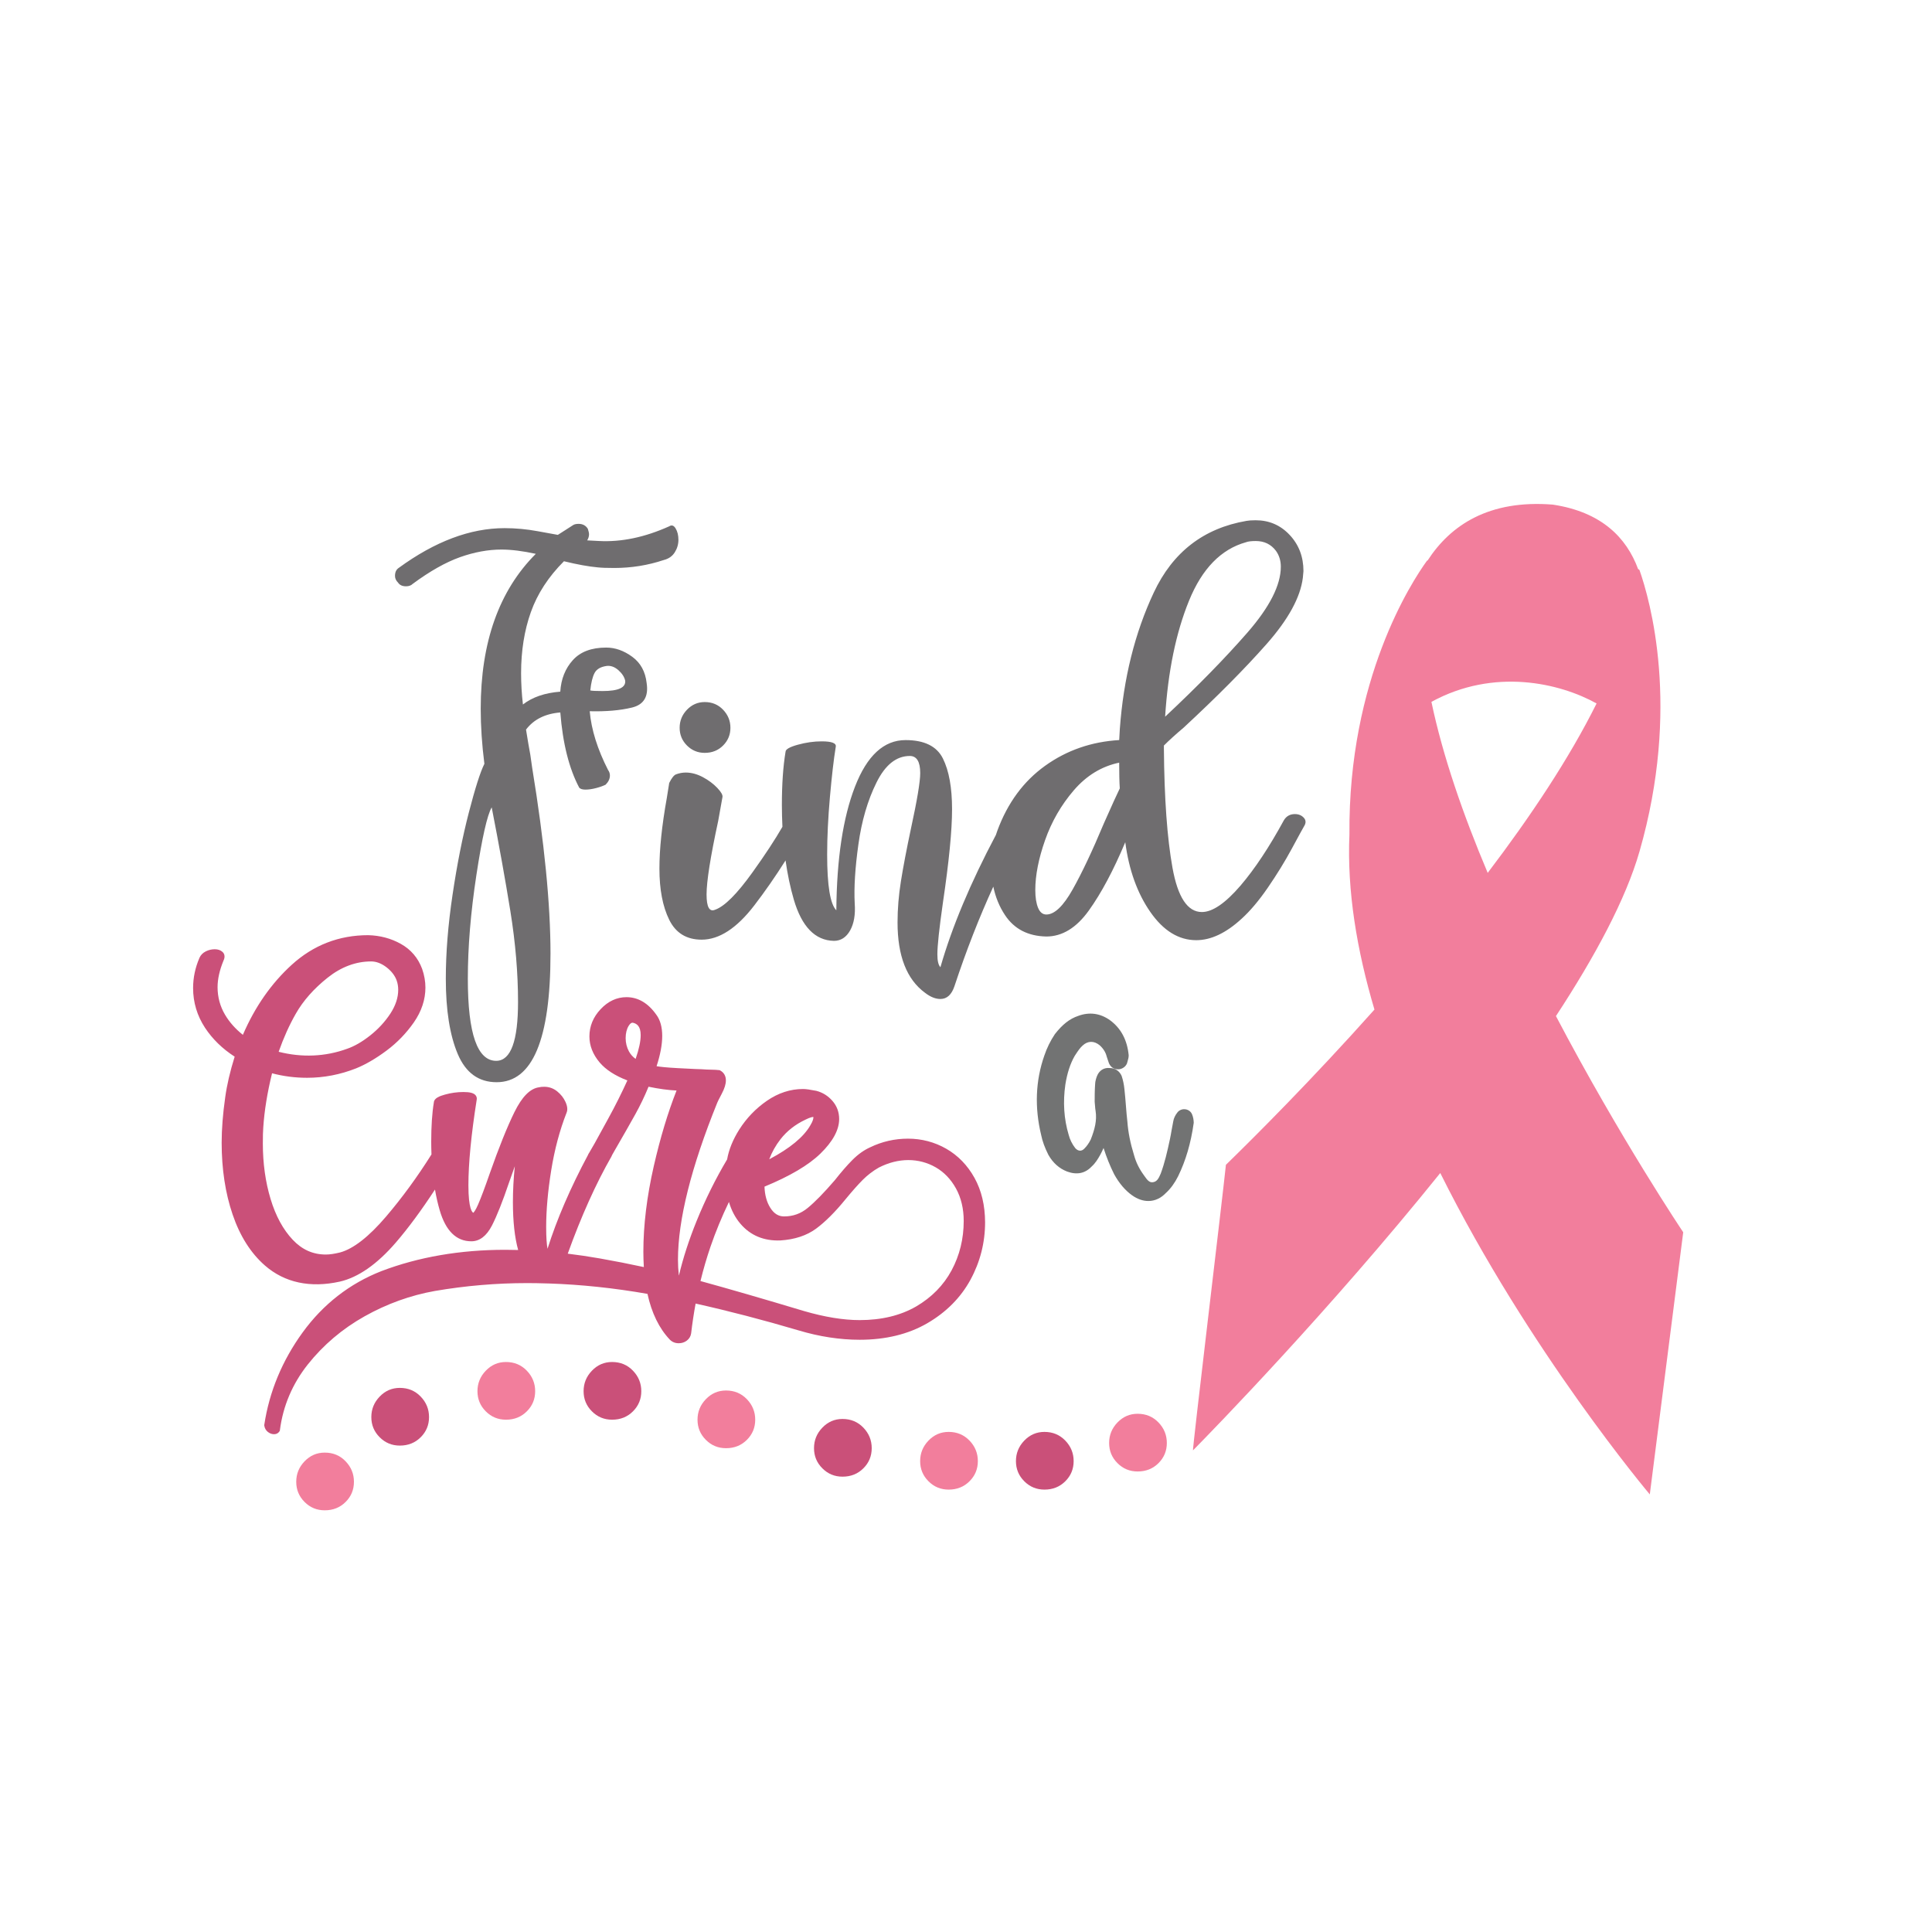 <?xml version="1.0" encoding="utf-8"?>
<!-- Generator: Adobe Illustrator 21.0.0, SVG Export Plug-In . SVG Version: 6.00 Build 0)  -->
<svg version="1.1" id="Calque_1" xmlns="http://www.w3.org/2000/svg" xmlns:xlink="http://www.w3.org/1999/xlink" x="0px" y="0px"
	 viewBox="0 0 600 600" style="enable-background:new 0 0 600 600;" xml:space="preserve">
<style type="text/css">
	.st0{fill:#F27E9C;}
	.st1{fill:#CA5079;}
	.st2{fill:#727373;}
	.st3{fill:#6F6D6F;}
</style>
<path class="st0" d="M522.74,382.69c0,0-19.59-29.18-39.53-67.14c12.16-18.54,21.68-36.26,25.95-51.11
	c12.84-44.64,3.25-78.15,0.02-87.34c-0.07-0.21-0.25-0.31-0.43-0.32c-3.61-9.83-11.41-17.8-26.53-20.07
	c-19.82-1.57-31.74,6.36-38.86,17.35c-0.08,0-0.17,0.03-0.23,0.12c-4.68,6.47-24.45,36.66-24.05,85
	c-0.78,17.48,2.31,35.95,7.77,54.35c-19.44,21.79-37.15,39.46-46.13,48.21c-1.13,10.96-10.54,89-10.22,88.68
	c6.18-6.27,42.53-43.56,76.79-86.13c27.49,55.24,65.07,99.81,65.07,99.81L522.74,382.69z M444.54,217.97
	c19.48-10.65,39.91-5.85,51.29,0.5c-8.48,17.06-20.54,35.14-33.81,52.61C454.41,253.06,448.07,234.81,444.54,217.97z"/>
<path class="st0" d="M107.33,453.82c1.73,1.8,2.59,3.92,2.59,6.37c0,2.45-0.86,4.54-2.59,6.26c-1.73,1.73-3.89,2.59-6.48,2.59
	c-2.45,0-4.54-0.86-6.26-2.59c-1.73-1.73-2.59-3.81-2.59-6.26c0-2.45,0.86-4.57,2.59-6.37c1.73-1.8,3.81-2.7,6.26-2.7
	C103.45,451.12,105.61,452.02,107.33,453.82z"/>
<path class="st1" d="M130.65,433.72c1.73,1.8,2.59,3.92,2.59,6.37c0,2.45-0.86,4.54-2.59,6.26c-1.73,1.73-3.89,2.59-6.48,2.59
	c-2.45,0-4.54-0.86-6.26-2.59c-1.73-1.73-2.59-3.81-2.59-6.26c0-2.45,0.86-4.57,2.59-6.37c1.73-1.8,3.81-2.7,6.26-2.7
	C126.76,431.02,128.92,431.92,130.65,433.72z"/>
<path class="st0" d="M163.61,425.68c1.73,1.8,2.59,3.92,2.59,6.37c0,2.45-0.86,4.54-2.59,6.26c-1.73,1.73-3.89,2.59-6.48,2.59
	c-2.45,0-4.54-0.86-6.26-2.59c-1.73-1.73-2.59-3.81-2.59-6.26c0-2.45,0.86-4.57,2.59-6.37c1.73-1.8,3.81-2.7,6.26-2.7
	C159.72,422.98,161.88,423.88,163.61,425.68z"/>
<path class="st1" d="M196.57,425.68c1.73,1.8,2.59,3.92,2.59,6.37c0,2.45-0.86,4.54-2.59,6.26c-1.73,1.73-3.89,2.59-6.48,2.59
	c-2.45,0-4.54-0.86-6.26-2.59c-1.73-1.73-2.59-3.81-2.59-6.26c0-2.45,0.86-4.57,2.59-6.37c1.73-1.8,3.81-2.7,6.26-2.7
	C192.69,422.98,194.85,423.88,196.57,425.68z"/>
<path class="st0" d="M231.95,434.53c1.73,1.8,2.59,3.92,2.59,6.37c0,2.45-0.86,4.54-2.59,6.26c-1.73,1.73-3.89,2.59-6.48,2.59
	c-2.45,0-4.54-0.86-6.26-2.59c-1.73-1.73-2.59-3.81-2.59-6.26c0-2.45,0.86-4.57,2.59-6.37c1.73-1.8,3.81-2.7,6.26-2.7
	C228.06,431.83,230.22,432.73,231.95,434.53z"/>
<path class="st1" d="M268.13,443.37c1.73,1.8,2.59,3.92,2.59,6.37c0,2.45-0.86,4.54-2.59,6.26c-1.73,1.73-3.89,2.59-6.48,2.59
	c-2.45,0-4.54-0.86-6.26-2.59c-1.73-1.73-2.59-3.81-2.59-6.26c0-2.45,0.86-4.57,2.59-6.37c1.73-1.8,3.81-2.7,6.26-2.7
	C264.24,440.67,266.4,441.57,268.13,443.37z"/>
<path class="st0" d="M301.09,447.39c1.73,1.8,2.59,3.92,2.59,6.37c0,2.45-0.86,4.54-2.59,6.26c-1.73,1.73-3.89,2.59-6.48,2.59
	c-2.45,0-4.54-0.86-6.26-2.59c-1.73-1.73-2.59-3.81-2.59-6.26c0-2.45,0.86-4.57,2.59-6.37c1.73-1.8,3.81-2.7,6.26-2.7
	C297.2,444.69,299.36,445.59,301.09,447.39z"/>
<path class="st1" d="M330.84,447.39c1.73,1.8,2.59,3.92,2.59,6.37c0,2.45-0.86,4.54-2.59,6.26c-1.73,1.73-3.89,2.59-6.48,2.59
	c-2.45,0-4.54-0.86-6.26-2.59c-1.73-1.73-2.59-3.81-2.59-6.26c0-2.45,0.86-4.57,2.59-6.37c1.73-1.8,3.81-2.7,6.26-2.7
	C326.95,444.69,329.11,445.59,330.84,447.39z"/>
<path class="st0" d="M359.78,441.76c1.73,1.8,2.59,3.92,2.59,6.37c0,2.45-0.86,4.54-2.59,6.26c-1.73,1.73-3.89,2.59-6.48,2.59
	c-2.45,0-4.54-0.86-6.26-2.59c-1.73-1.73-2.59-3.81-2.59-6.26c0-2.45,0.86-4.57,2.59-6.37c1.73-1.8,3.81-2.7,6.26-2.7
	C355.89,439.06,358.05,439.96,359.78,441.76z"/>
<path class="st1" d="M302.64,365.8L302.64,365.8c-2.18-3.92-5.13-6.96-8.77-9.05c-3.64-2.08-7.64-3.13-11.89-3.13
	c-4.13,0-8.09,0.91-11.73,2.68c-1.92,0.86-3.76,2.17-5.48,3.89c-1.66,1.66-3.52,3.8-5.51,6.33c-3.31,3.85-6.14,6.75-8.41,8.61
	c-2.15,1.77-4.56,2.64-7.35,2.64c-1.74,0-3.14-0.87-4.27-2.67c-1.12-1.77-1.72-3.98-1.81-6.58c7.86-3.24,13.7-6.68,17.36-10.25
	c3.87-3.77,5.83-7.38,5.83-10.74c0-2.15-0.7-4.04-2.09-5.64c-1.36-1.56-3.02-2.6-4.99-3.12c-1.91-0.38-3.27-0.57-4.15-0.57
	c-3.92,0-7.69,1.23-11.21,3.66c-3.46,2.39-6.35,5.4-8.6,8.95c-1.95,3.09-3.22,6.21-3.76,9.26c-3.58,6.02-6.77,12.46-9.48,19.14
	c-2.36,5.83-4.2,11.49-5.47,16.87l-0.04-0.01c-0.18-1.59-0.27-3.23-0.27-4.88c0-12.36,4.11-28.76,12.21-48.75
	c0.12-0.29,0.45-1,1.39-2.77c0.86-1.62,1.28-2.97,1.28-4.15c0-1.36-0.6-2.42-1.74-3.06l-0.16-0.09l-0.18-0.03
	c-1.34-0.19-3.3-0.09-5.46-0.28c-0.5,0-2.19-0.06-7.38-0.34c-3.57-0.19-5.53-0.41-6.6-0.6c1.16-3.57,1.75-6.72,1.75-9.39
	c0-2.76-0.62-4.98-1.82-6.58c-2.55-3.63-5.68-5.47-9.28-5.47c-3,0-5.7,1.25-8.03,3.73c-2.31,2.45-3.48,5.3-3.48,8.46
	c0,2.87,1.07,5.59,3.17,8.08c1.9,2.25,4.8,4.13,8.62,5.59c-1.78,3.91-3.77,7.89-5.94,11.84c-2.37,4.32-3.77,6.89-4.21,7.67
	c-0.55,0.91-0.96,1.62-1.27,2.19l-0.36,0.63c-0.09,0.16-0.18,0.3-0.26,0.41l-0.1,0.18c-0.03,0.06-0.04,0.12-0.06,0.17
	c-5.47,10.22-9.71,20.03-12.6,29.19c-0.23-1.26-0.42-3.34-0.42-6.75c0-5.2,0.52-11.12,1.56-17.58c1.03-6.44,2.64-12.48,4.77-17.91
	c0.39-0.92,0.28-2.03-0.35-3.4c-0.56-1.23-1.41-2.31-2.53-3.22c-1.18-0.96-2.54-1.45-4.04-1.45c-0.69,0-1.19,0.05-1.57,0.15
	c-2.81,0.36-5.33,2.91-7.72,7.77c-2.24,4.56-4.8,10.93-7.62,18.94c-1.53,4.41-2.76,7.69-3.66,9.75c-0.81,1.86-1.31,2.38-1.47,2.52
	c-0.3-0.13-1.52-1.09-1.52-8.53c0-6.83,0.87-15.78,2.57-26.53c0.11-0.51,0-1.02-0.32-1.41c-0.57-0.71-1.74-1.03-3.8-1.03
	c-1.89,0-3.82,0.26-5.72,0.79c-1.67,0.46-3.38,1.11-3.46,2.43c-0.55,3.3-0.82,7.42-0.82,12.24c0,1.22,0.03,2.48,0.08,3.92
	c-4.38,6.97-9.12,13.46-14.1,19.3c-5.35,6.27-10.16,10.02-14.28,11.14c-1.74,0.43-3.22,0.65-4.4,0.65c-4.03,0-7.4-1.5-10.32-4.6
	c-2.97-3.14-5.28-7.4-6.86-12.63c-1.6-5.29-2.41-11.09-2.41-17.24c0-2.25,0.04-3.92,0.13-4.98c0.34-5.17,1.25-10.83,2.73-16.84
	c3.5,0.93,7.15,1.4,10.88,1.4c5.2,0,10.32-0.99,15.25-2.94c2.97-1.21,6.15-3.06,9.43-5.51c3.3-2.46,6.15-5.41,8.48-8.76
	c2.38-3.43,3.59-7.07,3.59-10.8c0-1.92-0.34-3.87-1.02-5.81c-1.26-3.4-3.48-6.01-6.59-7.75c-3.04-1.71-6.46-2.63-10.18-2.72
	c-9.04,0-17.02,3.09-23.73,9.2c-6.34,5.77-11.44,13.08-15.17,21.75c-2.31-1.83-4.17-3.92-5.54-6.24c-1.54-2.6-2.32-5.49-2.32-8.56
	c0-2.49,0.62-5.26,1.8-8.15c0.77-1.54,0.15-2.44-0.3-2.83c-0.6-0.53-1.39-0.8-2.37-0.8c-0.97,0-1.9,0.22-2.77,0.65
	c-0.94,0.47-1.6,1.15-1.97,1.99c-1.32,3.03-1.99,6.19-1.99,9.41c0,4.45,1.25,8.61,3.71,12.35c2.31,3.5,5.4,6.51,9.2,8.96
	c-1.43,4.57-2.42,8.83-2.94,12.66c-0.73,5.11-1.1,9.84-1.1,14.06c0,8.17,1.14,15.67,3.4,22.29c2.27,6.69,5.65,12.02,10.04,15.85
	c6.13,5.35,14.1,7.03,23.26,5c5.73-1.32,11.58-5.4,17.38-12.12c3.88-4.5,7.96-10.03,12.17-16.47c0.39,2.28,0.88,4.42,1.46,6.41
	c1.86,6.41,5.16,9.66,9.83,9.66c2.58,0,4.73-1.65,6.41-4.91c1.51-2.94,3.3-7.43,5.31-13.37c0.63-1.84,1.23-3.52,1.78-5.03
	c-0.39,3.81-0.59,7.53-0.59,11.12c0,6.01,0.55,11,1.63,14.89c-1.47-0.04-2.81-0.06-4.04-0.06c-13.97,0-26.9,2.23-38.43,6.62
	c-9.87,3.87-18.1,10.28-24.46,19.04c-6.34,8.73-10.35,18.38-11.91,28.68l-0.02,0.16l0.03,0.16c0.13,0.8,0.51,1.44,1.12,1.92
	c0.59,0.46,1.23,0.69,1.91,0.69c0.7,0,1.28-0.3,1.65-0.86l0.13-0.19l0.03-0.23c0.97-7.51,3.89-14.37,8.66-20.38
	c4.81-6.05,10.74-11.09,17.65-14.96c6.92-3.88,14.27-6.53,21.85-7.87c9.45-1.62,19.08-2.44,28.62-2.44c1.87,0,3.85,0.03,6.26,0.11
	c0.16,0.02,0.3,0.03,0.47,0.01c10.04,0.33,20.34,1.42,30.64,3.23c1.3,5.95,3.63,10.73,6.95,14.22c0.74,0.74,1.66,1.11,2.75,1.11
	c0.95,0,1.79-0.27,2.51-0.81c0.75-0.56,1.21-1.33,1.35-2.25c0.36-3.1,0.83-6.21,1.39-9.26c10.23,2.28,20.99,5.08,31.98,8.33
	c6.43,1.93,12.81,2.91,18.98,2.91c8.05,0,15.11-1.72,20.97-5.12c5.86-3.4,10.37-7.93,13.41-13.48c3.02-5.54,4.56-11.55,4.56-17.88
	C305.91,374.35,304.81,369.71,302.64,365.8z M238.9,360.02c0.82-2.21,1.99-4.29,3.49-6.22c1.98-2.54,4.57-4.58,7.71-6.06
	c1.48-0.74,2.15-0.85,2.42-0.85c0.04,0,0.06,0,0.09,0c0,0.02,0,0.05,0,0.09c0,0.43-0.16,1.21-0.96,2.51
	C249.6,353.09,245.32,356.63,238.9,360.02z M266.98,409.97c-5.07,0-10.89-0.95-17.31-2.82c-12.61-3.79-23.42-6.92-32.13-9.31
	c0.9-3.69,1.95-7.28,3.12-10.69c1.57-4.58,3.49-9.24,5.72-13.87c0.77,2.62,1.96,4.89,3.56,6.76c3.1,3.64,7.28,5.39,12.42,5.19
	c4.45-0.28,8.18-1.52,11.1-3.67c2.83-2.09,5.9-5.15,9.12-9.11c2.07-2.51,3.88-4.56,5.39-6.07c1.48-1.48,3.15-2.75,4.94-3.77
	c6.12-3.15,12.51-3.05,17.67-0.09c2.6,1.49,4.72,3.7,6.31,6.57c1.59,2.89,2.4,6.28,2.4,10.09c0,5.54-1.27,10.7-3.77,15.35
	c-2.49,4.63-6.2,8.4-11.01,11.21C279.66,408.54,273.77,409.97,266.98,409.97z M194.3,322.42c0-1.53,0.32-2.83,0.94-3.84
	c0.5-0.81,0.91-0.97,1.19-0.97c0.12,0,0.21,0.03,0.28,0.05c0.97,0.26,2.26,0.95,2.26,3.81c0,1.91-0.53,4.38-1.57,7.38
	c-0.89-0.63-1.57-1.4-2.08-2.33l0,0C194.65,325.26,194.3,323.88,194.3,322.42z M199.95,393.5c-4.47-0.97-9.08-1.87-13.71-2.69
	c-3.33-0.58-6.66-1.08-9.92-1.47c4.16-11.57,8.74-21.75,13.62-30.27l0.1-0.26c0-0.01,0-0.02,0.01-0.03l0.84-1.48
	c2.69-4.65,4.79-8.33,6.42-11.27c1.51-2.72,2.89-5.59,4.1-8.54c3.24,0.67,6.16,1.07,8.7,1.18c-2.69,6.81-5.07,14.71-7.08,23.51
	c-2.14,9.4-3.23,18.33-3.23,26.56C199.81,390.35,199.85,391.94,199.95,393.5z M86.54,326.64c1.53-4.34,3.31-8.3,5.3-11.78l0,0
	c2.29-4.05,5.63-7.83,9.92-11.24c4.21-3.34,8.75-5.04,13.5-5.04c1.58,0,3.17,0.6,4.71,1.77c1.57,1.2,2.65,2.58,3.21,4.12
	c0.32,0.89,0.49,1.88,0.49,2.93c0,2.43-0.82,4.9-2.43,7.37c-1.66,2.53-3.77,4.82-6.26,6.79c-2.49,1.97-4.9,3.36-7.16,4.14
	C100.98,328.2,93.7,328.46,86.54,326.64z"/>
<path class="st2" d="M370.26,346.21c-0.3-0.89-1.09-1.55-2.06-1.7c-1.01-0.16-2,0.23-2.57,1c-0.66,0.83-1.11,1.79-1.25,2.66
	c-0.2,0.94-0.37,1.91-0.54,2.88c-0.16,0.94-0.32,1.88-0.52,2.79c-0.82,3.83-1.6,7.27-2.85,10.64c-0.71,1.71-1.31,2.6-2.58,2.68
	c-1,0.07-1.62-0.71-2.54-2.03l-0.14-0.2c-1.41-1.93-2.4-3.93-3.02-6.17c-1.16-3.75-1.83-7.13-2.07-10.37
	c-0.2-1.69-0.33-3.39-0.46-5.03c-0.13-1.67-0.27-3.39-0.46-5.11c-0.14-1.43-0.43-2.83-0.87-4.13c-0.69-1.55-2.07-2.44-3.7-2.44
	c0,0-0.01,0-0.01,0c-1.78-0.18-3.24,0.75-3.93,2.47c-0.18,0.45-0.6,1.62-0.6,2.68c-0.13,2.01-0.13,3.86-0.13,5.34l0.01,0.11
	c0.05,0.48,0.08,0.9,0.11,1.27c0.04,0.54,0.08,1.01,0.16,1.41c0.47,3.03-0.27,5.78-1.49,8.9c-0.58,1.16-1.19,2.04-1.96,2.81
	c-0.89,0.98-1.97,0.86-2.83-0.08c-0.96-1.21-1.69-2.66-2.07-4.15c-1.48-4.93-1.82-10.2-1.03-15.65c0.57-3.55,1.52-6.46,2.88-8.84
	l0.34-0.52c0.65-0.99,1.32-2.01,2.14-2.73c1.6-1.49,3.52-1.52,5.25-0.12c1.14,1.01,1.88,2.18,2.2,3.45l0.04,0.13
	c0.12,0.3,0.21,0.6,0.3,0.91c0.11,0.36,0.22,0.71,0.37,1.09c0.54,1.26,1.54,1.92,2.9,1.92c1.33,0,2.63-1.05,2.83-2.25
	c0.04-0.21,0.1-0.4,0.16-0.59c0.12-0.42,0.26-0.89,0.25-1.55c-0.46-4.73-2.41-8.38-5.82-10.87c-3.02-2.16-6.44-2.61-9.87-1.32
	c-2.61,0.87-4.9,2.65-7.24,5.67c-1.41,2.12-2.48,4.31-3.28,6.69c-2.72,7.77-3.04,16.08-0.96,24.66c0.37,1.86,1.09,3.84,2.22,6.1
	c1.41,2.5,3.35,4.24,5.8,5.2c3.04,1.12,5.62,0.6,7.64-1.54c1.13-1,1.96-2.35,2.68-3.65c0.34-0.59,0.62-1.22,0.9-1.83
	c0.04-0.09,0.08-0.19,0.13-0.28c0.89,2.81,1.99,5.55,3.3,8.17c1.57,2.83,3.45,5.03,5.57,6.53c1.66,1.18,3.38,1.76,5.04,1.76
	c1.99,0,3.87-0.84,5.45-2.5c1.46-1.32,2.73-3.06,3.79-5.18c2.39-4.9,3.97-10.31,4.84-16.52l0.01-0.14
	C370.71,347.8,370.54,346.9,370.26,346.21z"/>
<path class="st3" d="M196.34,203.96c-2.6-1.9-5.29-2.85-8.08-2.85c-4.56,0-8.02,1.3-10.36,3.9c-2.35,2.6-3.65,5.86-3.9,9.79
	c-4.82,0.38-8.68,1.71-11.6,3.99c-0.38-3.29-0.57-6.53-0.57-9.7c0-6.97,1.01-13.31,3.04-19.01c2.03-5.7,5.45-10.96,10.27-15.78
	c4.18,1.02,7.67,1.65,10.46,1.9c1.14,0.13,2.85,0.19,5.13,0.19c5.32,0,10.46-0.82,15.4-2.47c1.52-0.38,2.66-1.17,3.42-2.38
	c0.76-1.2,1.14-2.5,1.14-3.9c0-1.39-0.29-2.57-0.86-3.52c-0.57-0.95-1.24-1.17-2-0.67c-7.6,3.42-14.9,4.94-21.86,4.56l-3.61-0.19
	c0.38-0.63,0.57-1.27,0.57-1.9c0-0.38-0.13-0.95-0.38-1.71c-0.64-1.01-1.59-1.52-2.85-1.52c-0.76,0-1.33,0.13-1.71,0.38
	c-1.02,0.64-1.9,1.21-2.66,1.71c-0.76,0.51-1.46,0.95-2.09,1.33c-0.76-0.12-2.85-0.5-6.27-1.14c-3.42-0.63-6.84-0.95-10.27-0.95
	c-10.65,0-21.61,4.12-32.89,12.36c-0.76,0.51-1.14,1.33-1.14,2.47c0,0.76,0.31,1.46,0.95,2.09c0.5,0.76,1.33,1.14,2.47,1.14
	c0.89,0,1.58-0.25,2.09-0.76c5.32-3.93,10.2-6.68,14.64-8.27c4.44-1.58,8.75-2.38,12.93-2.38c3.04,0,6.59,0.45,10.65,1.33
	c-11.41,11.41-17.11,27.44-17.11,48.1c0,5.45,0.38,11.15,1.14,17.11c-1.27,2.54-2.88,7.6-4.85,15.21
	c-1.97,7.61-3.65,16.1-5.04,25.48c-1.4,9.38-2.09,18.06-2.09,26.05c0,9.76,1.24,17.55,3.71,23.39c2.47,5.83,6.49,8.75,12.07,8.75
	c11.15,0,16.73-13.31,16.73-39.93c0-15.33-1.9-34.6-5.7-57.8l-0.57-3.99c-0.38-2.03-0.83-4.63-1.33-7.79
	c2.41-3.17,5.96-4.94,10.65-5.32c0.76,9.63,2.72,17.43,5.89,23.39c0.38,0.38,1.01,0.57,1.9,0.57c1.01,0,2.12-0.16,3.33-0.48
	c1.2-0.31,2.19-0.67,2.95-1.05c0.89-0.89,1.33-1.84,1.33-2.85c0-0.63-0.19-1.2-0.57-1.71c-3.3-6.46-5.2-12.55-5.7-18.25
	c5.07,0.13,9.44-0.25,13.12-1.14c3.67-0.89,5.2-3.42,4.56-7.61C200.43,208.59,198.94,205.86,196.34,203.96z M154.23,329.45
	c-5.96,0.12-8.94-8.37-8.94-25.48c0-9.89,0.89-20.63,2.66-32.23c1.77-11.6,3.36-18.6,4.75-21.01c2.28,11.66,4.21,22.41,5.8,32.23
	c1.58,9.82,2.38,19.23,2.38,28.23C160.88,323.23,158.66,329.32,154.23,329.45z M187.12,214.61c-2.03,0-3.3-0.06-3.8-0.19
	c0.25-2.41,0.69-4.21,1.33-5.42c0.63-1.2,1.9-1.93,3.8-2.19c1.27-0.13,2.47,0.32,3.61,1.33c1.14,1.02,1.84,2.09,2.09,3.23
	C194.4,213.53,192.06,214.61,187.12,214.61z M213.35,231.53c-1.52-1.52-2.28-3.36-2.28-5.51c0-2.15,0.76-4.02,2.28-5.61
	c1.52-1.58,3.36-2.38,5.51-2.38c2.28,0,4.18,0.79,5.7,2.38c1.52,1.59,2.28,3.45,2.28,5.61c0,2.16-0.76,3.99-2.28,5.51
	s-3.42,2.28-5.7,2.28C216.71,233.81,214.87,233.05,213.35,231.53z M404.91,253.96c-0.7-0.76-1.62-1.14-2.76-1.14
	c-1.52,0-2.66,0.64-3.42,1.9c-4.56,8.37-9.06,15.15-13.5,20.34c-4.69,5.45-8.68,8.18-11.98,8.18c-4.44,0-7.48-4.59-9.13-13.78
	c-1.65-9.19-2.54-21.51-2.66-36.98v-0.95c1.65-1.65,3.67-3.48,6.08-5.51c10.39-9.63,18.98-18.28,25.76-25.95
	c6.78-7.67,10.55-14.54,11.31-20.63l0.19-2.09c0-4.44-1.43-8.18-4.28-11.22c-2.85-3.04-6.37-4.56-10.55-4.56
	c-1.27,0-2.22,0.07-2.85,0.19c-13.31,2.28-22.91,9.7-28.8,22.25s-9.41,26.68-10.55,42.4l-0.19,3.42
	c-8.62,0.51-16.29,3.17-23.01,7.99c-6.72,4.82-11.66,11.54-14.83,20.15c-0.16,0.44-0.32,0.89-0.46,1.34
	c-7.9,14.9-13.64,28.58-17.22,41.06c-0.64-0.64-0.95-1.97-0.95-3.99c0-2.66,0.57-7.99,1.71-15.97c1.9-12.8,2.85-22.5,2.85-29.09
	c0-6.72-0.95-11.98-2.85-15.78c-1.9-3.8-5.77-5.7-11.6-5.7c-6.72,0-11.95,4.82-15.69,14.45c-3.74,9.63-5.67,22.44-5.8,38.41
	c-1.9-1.9-2.85-7.67-2.85-17.3c0-5.45,0.29-11.41,0.86-17.87s1.17-11.66,1.81-15.59c0.25-1.14-1.21-1.71-4.37-1.71
	c-2.41,0-4.88,0.35-7.42,1.05c-2.54,0.7-3.8,1.43-3.8,2.19c-0.76,4.56-1.14,10.08-1.14,16.54c0,2.32,0.07,4.56,0.17,6.76
	c-2.32,4.02-5.41,8.73-9.3,14.15c-4.82,6.72-8.68,10.58-11.6,11.6c-1.78,0.76-2.66-0.82-2.66-4.75c0-4.06,1.2-11.66,3.61-22.82
	l1.33-7.42c0.12-0.63-0.41-1.58-1.62-2.85c-1.21-1.27-2.69-2.38-4.47-3.33c-1.78-0.95-3.55-1.43-5.32-1.43
	c-1.02,0-2.03,0.19-3.04,0.57c-0.64,0.26-1.33,1.14-2.09,2.66l-0.76,4.75c-1.52,8.49-2.28,15.78-2.28,21.86
	c0,6.46,1.01,11.76,3.04,15.88c2.03,4.12,5.39,6.18,10.08,6.18c5.45,0,10.9-3.55,16.35-10.65c3.3-4.3,6.54-8.96,9.7-13.96
	c0.61,4.32,1.46,8.38,2.56,12.15c2.47,8.43,6.62,12.71,12.45,12.83c2.15,0,3.83-1.08,5.04-3.23c1.2-2.15,1.68-4.94,1.43-8.37
	c-0.26-4.94,0.12-11.06,1.14-18.35c1.01-7.29,2.88-13.69,5.61-19.2c2.72-5.51,6.18-8.27,10.36-8.27c2.15,0,3.23,1.78,3.23,5.32
	c0,2.66-0.95,8.37-2.85,17.11c-1.4,6.59-2.44,12.07-3.14,16.45c-0.7,4.37-1.05,8.65-1.05,12.83c0,10.39,2.85,17.68,8.56,21.86
	c1.65,1.27,3.23,1.9,4.75,1.9c2.03,0,3.48-1.33,4.37-3.99c3.67-11.1,7.7-21.38,12.06-30.9c0.68,3.26,1.88,6.21,3.63,8.84
	c2.85,4.31,7.13,6.53,12.83,6.65c4.94,0,9.35-2.69,13.21-8.08c3.87-5.39,7.63-12.45,11.31-21.2c1.14,8.62,3.74,15.85,7.79,21.67
	c4.06,5.83,8.81,8.75,14.26,8.75c4.56,0,9.25-2.22,14.07-6.65c2.66-2.41,5.39-5.64,8.18-9.7c2.79-4.06,5.26-8.08,7.42-12.07
	c2.15-3.99,3.42-6.3,3.8-6.94C405.63,255.61,405.6,254.72,404.91,253.96z M369.26,186.56c4.05-9.95,9.95-16,17.68-18.16
	c0.63-0.25,1.65-0.38,3.04-0.38c2.66,0,4.75,1.02,6.27,3.04c1.01,1.4,1.52,3.04,1.52,4.94c0,5.7-3.46,12.52-10.36,20.44
	c-6.91,7.92-15.43,16.64-25.57,26.14C362.73,208.52,365.2,196.52,369.26,186.56z M342.83,255.68c-3.55,8.49-6.78,15.34-9.7,20.53
	c-2.92,5.2-5.64,7.8-8.18,7.8c-1.14,0-2-0.7-2.57-2.09c-0.57-1.39-0.86-3.23-0.86-5.51c0-4.56,1.01-9.73,3.04-15.5
	c2.03-5.77,5.01-10.93,8.94-15.5c3.93-4.56,8.62-7.42,14.07-8.56c0,3.42,0.06,6.08,0.19,7.99
	C347.01,246.36,345.36,249.97,342.83,255.68z"/>
</svg>
